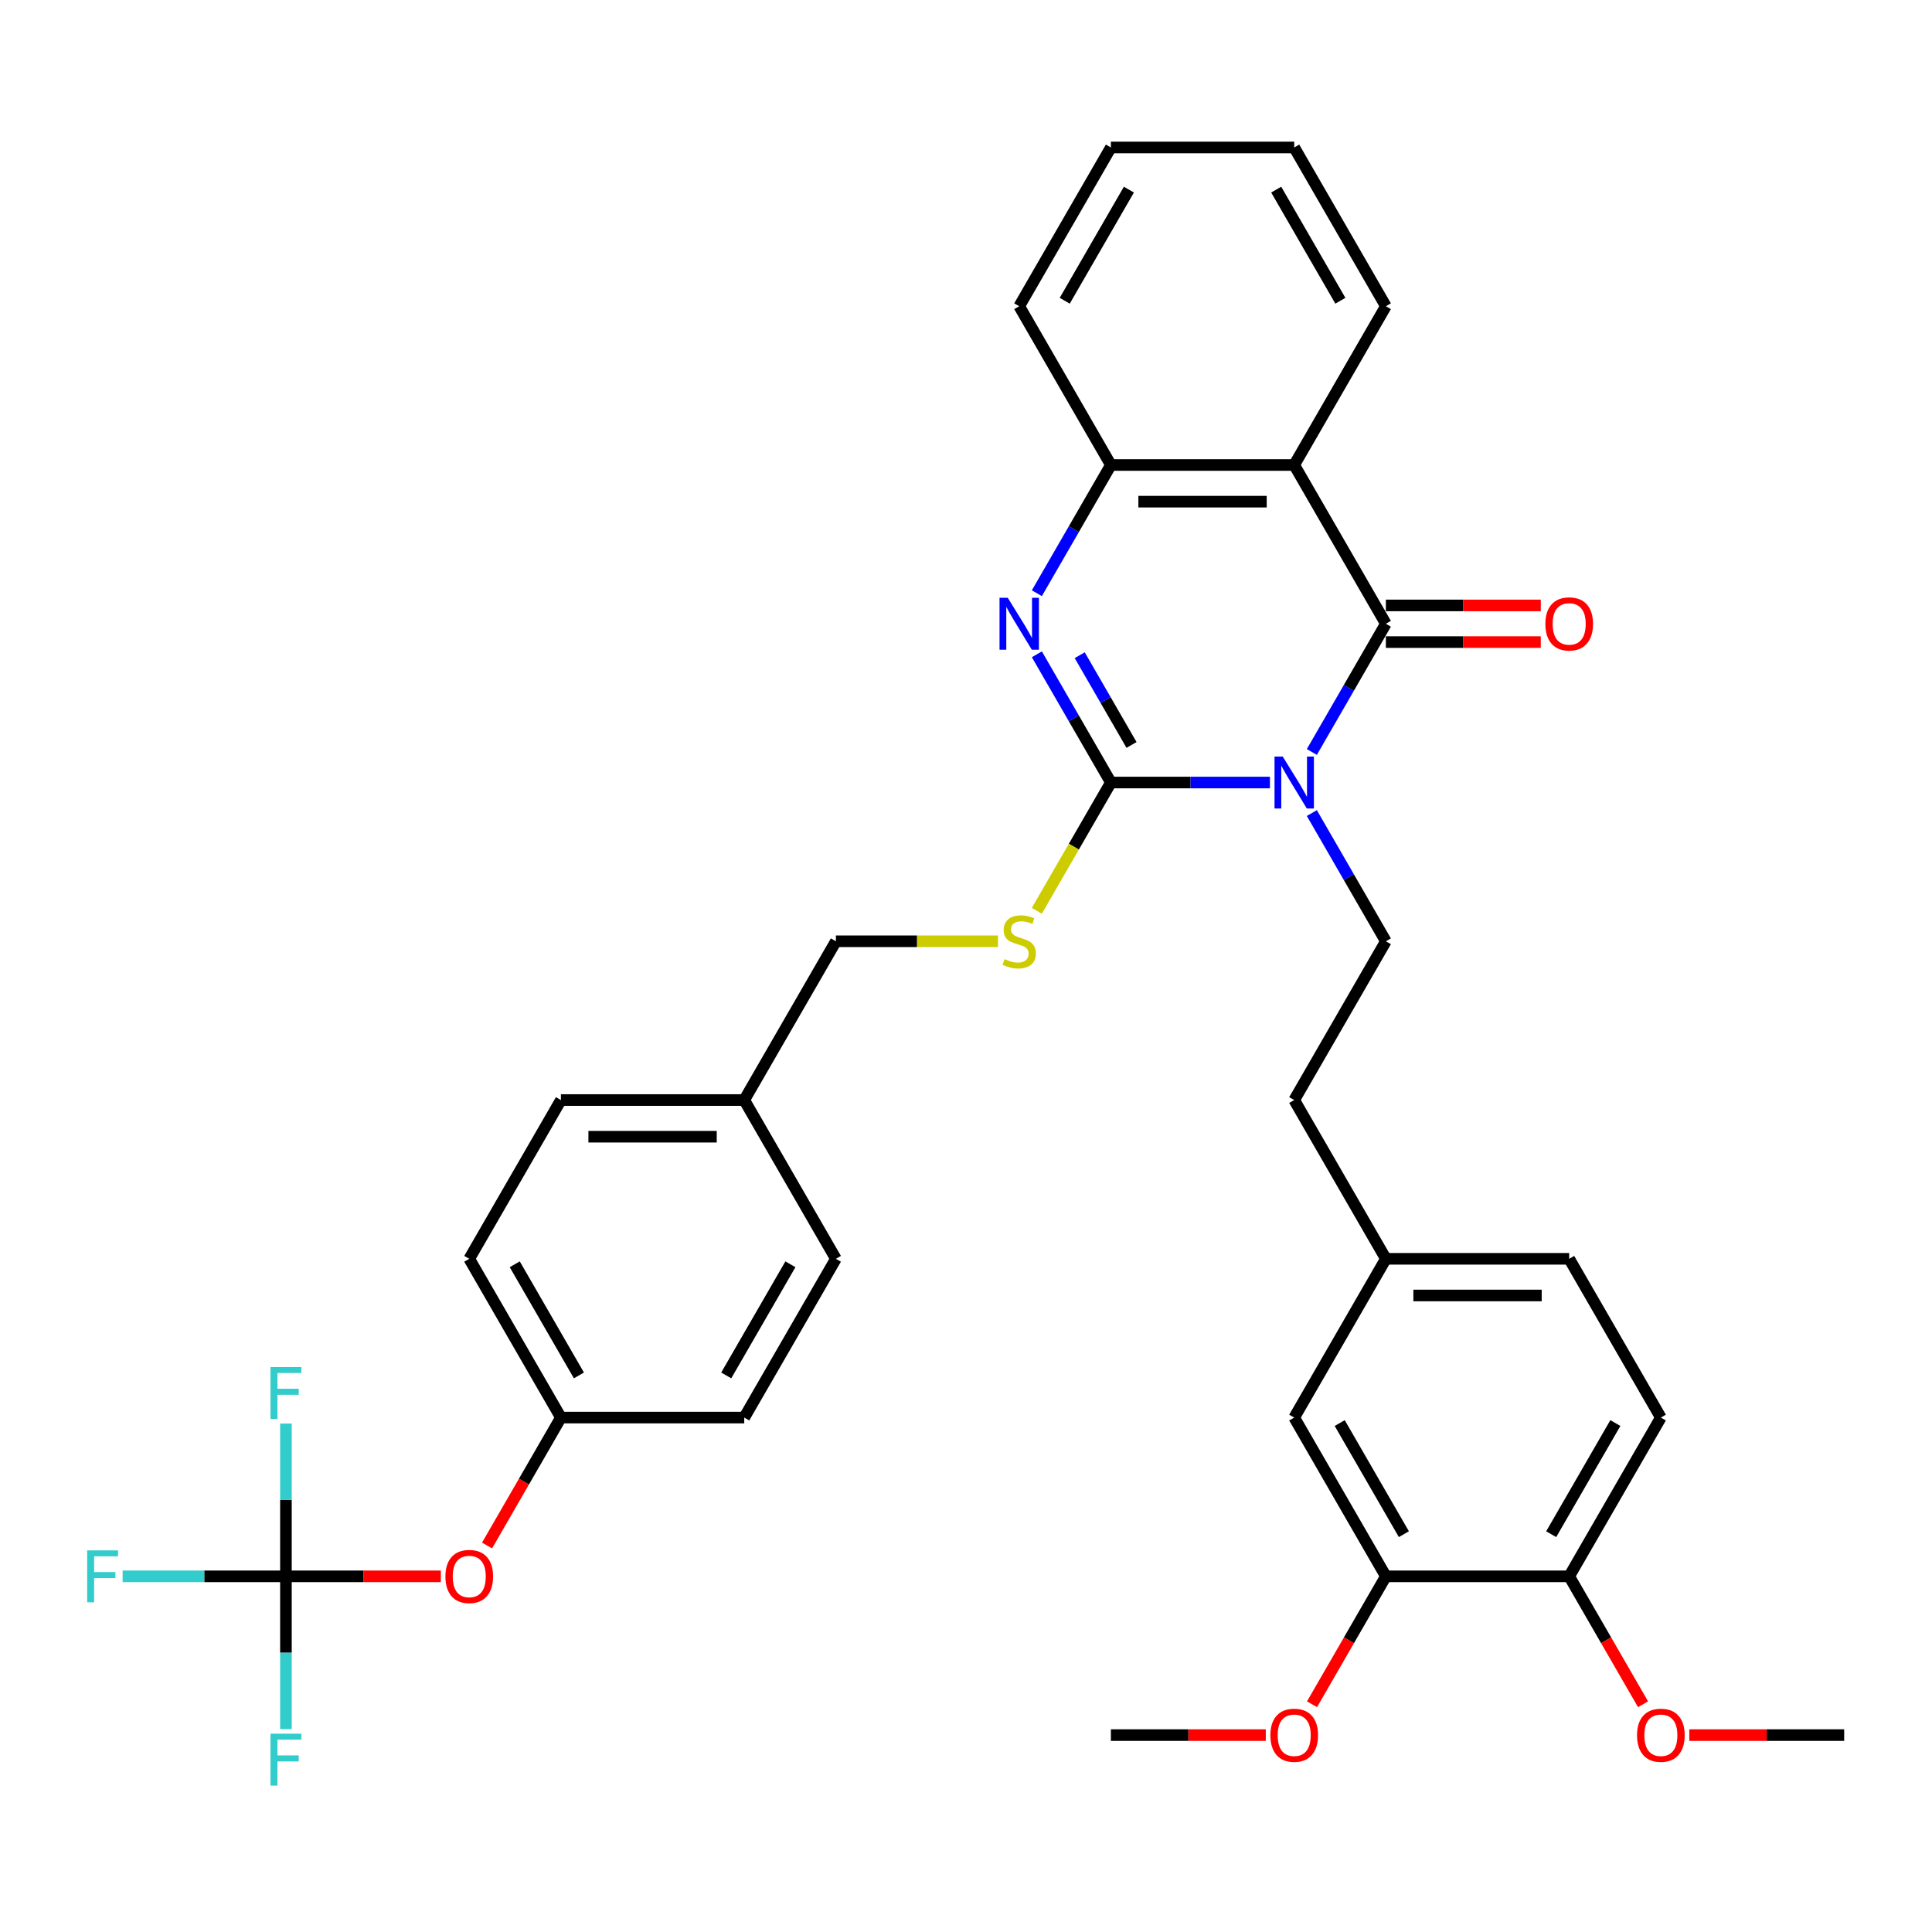<?xml version='1.0' encoding='iso-8859-1'?>
<svg version='1.1' baseProfile='full'
              xmlns='http://www.w3.org/2000/svg'
                      xmlns:rdkit='http://www.rdkit.org/xml'
                      xmlns:xlink='http://www.w3.org/1999/xlink'
                  xml:space='preserve'
width='1000px' height='1000px' viewBox='0 0 1000 1000'>
<!-- END OF HEADER -->
<rect style='opacity:1.0;fill:#FFFFFF;stroke:none' width='1000' height='1000' x='0' y='0'> </rect>
<path class='bond-0' d='M 657.318,405.032 L 616.156,405.032' style='fill:none;fill-rule:evenodd;stroke:#0000FF;stroke-width:6px;stroke-linecap:butt;stroke-linejoin:miter;stroke-opacity:1' />
<path class='bond-0' d='M 616.156,405.032 L 574.993,405.032' style='fill:none;fill-rule:evenodd;stroke:#000000;stroke-width:6px;stroke-linecap:butt;stroke-linejoin:miter;stroke-opacity:1' />
<path class='bond-1' d='M 679.008,389.224 L 698.167,356.04' style='fill:none;fill-rule:evenodd;stroke:#0000FF;stroke-width:6px;stroke-linecap:butt;stroke-linejoin:miter;stroke-opacity:1' />
<path class='bond-1' d='M 698.167,356.04 L 717.325,322.857' style='fill:none;fill-rule:evenodd;stroke:#000000;stroke-width:6px;stroke-linecap:butt;stroke-linejoin:miter;stroke-opacity:1' />
<path class='bond-6' d='M 679.008,420.841 L 698.167,454.024' style='fill:none;fill-rule:evenodd;stroke:#0000FF;stroke-width:6px;stroke-linecap:butt;stroke-linejoin:miter;stroke-opacity:1' />
<path class='bond-6' d='M 698.167,454.024 L 717.325,487.208' style='fill:none;fill-rule:evenodd;stroke:#000000;stroke-width:6px;stroke-linecap:butt;stroke-linejoin:miter;stroke-opacity:1' />
<path class='bond-2' d='M 574.993,405.032 L 555.835,371.849' style='fill:none;fill-rule:evenodd;stroke:#000000;stroke-width:6px;stroke-linecap:butt;stroke-linejoin:miter;stroke-opacity:1' />
<path class='bond-2' d='M 555.835,371.849 L 536.676,338.665' style='fill:none;fill-rule:evenodd;stroke:#0000FF;stroke-width:6px;stroke-linecap:butt;stroke-linejoin:miter;stroke-opacity:1' />
<path class='bond-2' d='M 585.681,385.588 L 572.27,362.36' style='fill:none;fill-rule:evenodd;stroke:#000000;stroke-width:6px;stroke-linecap:butt;stroke-linejoin:miter;stroke-opacity:1' />
<path class='bond-2' d='M 572.27,362.36 L 558.859,339.131' style='fill:none;fill-rule:evenodd;stroke:#0000FF;stroke-width:6px;stroke-linecap:butt;stroke-linejoin:miter;stroke-opacity:1' />
<path class='bond-7' d='M 574.993,405.032 L 555.824,438.235' style='fill:none;fill-rule:evenodd;stroke:#000000;stroke-width:6px;stroke-linecap:butt;stroke-linejoin:miter;stroke-opacity:1' />
<path class='bond-7' d='M 555.824,438.235 L 536.654,471.437' style='fill:none;fill-rule:evenodd;stroke:#CCCC00;stroke-width:6px;stroke-linecap:butt;stroke-linejoin:miter;stroke-opacity:1' />
<path class='bond-3' d='M 717.325,322.857 L 669.881,240.681' style='fill:none;fill-rule:evenodd;stroke:#000000;stroke-width:6px;stroke-linecap:butt;stroke-linejoin:miter;stroke-opacity:1' />
<path class='bond-8' d='M 717.325,332.346 L 757.415,332.346' style='fill:none;fill-rule:evenodd;stroke:#000000;stroke-width:6px;stroke-linecap:butt;stroke-linejoin:miter;stroke-opacity:1' />
<path class='bond-8' d='M 757.415,332.346 L 797.506,332.346' style='fill:none;fill-rule:evenodd;stroke:#FF0000;stroke-width:6px;stroke-linecap:butt;stroke-linejoin:miter;stroke-opacity:1' />
<path class='bond-8' d='M 717.325,313.368 L 757.415,313.368' style='fill:none;fill-rule:evenodd;stroke:#000000;stroke-width:6px;stroke-linecap:butt;stroke-linejoin:miter;stroke-opacity:1' />
<path class='bond-8' d='M 757.415,313.368 L 797.506,313.368' style='fill:none;fill-rule:evenodd;stroke:#FF0000;stroke-width:6px;stroke-linecap:butt;stroke-linejoin:miter;stroke-opacity:1' />
<path class='bond-35' d='M 536.676,307.048 L 555.835,273.865' style='fill:none;fill-rule:evenodd;stroke:#0000FF;stroke-width:6px;stroke-linecap:butt;stroke-linejoin:miter;stroke-opacity:1' />
<path class='bond-35' d='M 555.835,273.865 L 574.993,240.681' style='fill:none;fill-rule:evenodd;stroke:#000000;stroke-width:6px;stroke-linecap:butt;stroke-linejoin:miter;stroke-opacity:1' />
<path class='bond-4' d='M 669.881,240.681 L 574.993,240.681' style='fill:none;fill-rule:evenodd;stroke:#000000;stroke-width:6px;stroke-linecap:butt;stroke-linejoin:miter;stroke-opacity:1' />
<path class='bond-4' d='M 655.648,259.659 L 589.226,259.659' style='fill:none;fill-rule:evenodd;stroke:#000000;stroke-width:6px;stroke-linecap:butt;stroke-linejoin:miter;stroke-opacity:1' />
<path class='bond-22' d='M 669.881,240.681 L 717.325,158.506' style='fill:none;fill-rule:evenodd;stroke:#000000;stroke-width:6px;stroke-linecap:butt;stroke-linejoin:miter;stroke-opacity:1' />
<path class='bond-30' d='M 574.993,240.681 L 527.549,158.506' style='fill:none;fill-rule:evenodd;stroke:#000000;stroke-width:6px;stroke-linecap:butt;stroke-linejoin:miter;stroke-opacity:1' />
<path class='bond-5' d='M 147.997,815.91 L 188.087,815.91' style='fill:none;fill-rule:evenodd;stroke:#000000;stroke-width:6px;stroke-linecap:butt;stroke-linejoin:miter;stroke-opacity:1' />
<path class='bond-5' d='M 188.087,815.91 L 228.177,815.91' style='fill:none;fill-rule:evenodd;stroke:#FF0000;stroke-width:6px;stroke-linecap:butt;stroke-linejoin:miter;stroke-opacity:1' />
<path class='bond-13' d='M 147.997,815.91 L 105.733,815.91' style='fill:none;fill-rule:evenodd;stroke:#000000;stroke-width:6px;stroke-linecap:butt;stroke-linejoin:miter;stroke-opacity:1' />
<path class='bond-13' d='M 105.733,815.91 L 63.47,815.91' style='fill:none;fill-rule:evenodd;stroke:#33CCCC;stroke-width:6px;stroke-linecap:butt;stroke-linejoin:miter;stroke-opacity:1' />
<path class='bond-14' d='M 147.997,815.91 L 147.997,855.45' style='fill:none;fill-rule:evenodd;stroke:#000000;stroke-width:6px;stroke-linecap:butt;stroke-linejoin:miter;stroke-opacity:1' />
<path class='bond-14' d='M 147.997,855.45 L 147.997,894.99' style='fill:none;fill-rule:evenodd;stroke:#33CCCC;stroke-width:6px;stroke-linecap:butt;stroke-linejoin:miter;stroke-opacity:1' />
<path class='bond-15' d='M 147.997,815.91 L 147.997,776.37' style='fill:none;fill-rule:evenodd;stroke:#000000;stroke-width:6px;stroke-linecap:butt;stroke-linejoin:miter;stroke-opacity:1' />
<path class='bond-15' d='M 147.997,776.37 L 147.997,736.83' style='fill:none;fill-rule:evenodd;stroke:#33CCCC;stroke-width:6px;stroke-linecap:butt;stroke-linejoin:miter;stroke-opacity:1' />
<path class='bond-19' d='M 717.325,487.208 L 669.881,569.383' style='fill:none;fill-rule:evenodd;stroke:#000000;stroke-width:6px;stroke-linecap:butt;stroke-linejoin:miter;stroke-opacity:1' />
<path class='bond-18' d='M 516.561,487.208 L 474.611,487.208' style='fill:none;fill-rule:evenodd;stroke:#CCCC00;stroke-width:6px;stroke-linecap:butt;stroke-linejoin:miter;stroke-opacity:1' />
<path class='bond-18' d='M 474.611,487.208 L 432.661,487.208' style='fill:none;fill-rule:evenodd;stroke:#000000;stroke-width:6px;stroke-linecap:butt;stroke-linejoin:miter;stroke-opacity:1' />
<path class='bond-9' d='M 717.325,815.91 L 669.881,733.734' style='fill:none;fill-rule:evenodd;stroke:#000000;stroke-width:6px;stroke-linecap:butt;stroke-linejoin:miter;stroke-opacity:1' />
<path class='bond-9' d='M 726.644,794.095 L 693.433,736.572' style='fill:none;fill-rule:evenodd;stroke:#000000;stroke-width:6px;stroke-linecap:butt;stroke-linejoin:miter;stroke-opacity:1' />
<path class='bond-24' d='M 717.325,815.91 L 698.21,849.017' style='fill:none;fill-rule:evenodd;stroke:#000000;stroke-width:6px;stroke-linecap:butt;stroke-linejoin:miter;stroke-opacity:1' />
<path class='bond-24' d='M 698.21,849.017 L 679.096,882.125' style='fill:none;fill-rule:evenodd;stroke:#FF0000;stroke-width:6px;stroke-linecap:butt;stroke-linejoin:miter;stroke-opacity:1' />
<path class='bond-37' d='M 717.325,815.91 L 812.213,815.91' style='fill:none;fill-rule:evenodd;stroke:#000000;stroke-width:6px;stroke-linecap:butt;stroke-linejoin:miter;stroke-opacity:1' />
<path class='bond-10' d='M 252.099,799.95 L 271.214,766.842' style='fill:none;fill-rule:evenodd;stroke:#FF0000;stroke-width:6px;stroke-linecap:butt;stroke-linejoin:miter;stroke-opacity:1' />
<path class='bond-10' d='M 271.214,766.842 L 290.329,733.734' style='fill:none;fill-rule:evenodd;stroke:#000000;stroke-width:6px;stroke-linecap:butt;stroke-linejoin:miter;stroke-opacity:1' />
<path class='bond-11' d='M 812.213,815.91 L 859.657,733.734' style='fill:none;fill-rule:evenodd;stroke:#000000;stroke-width:6px;stroke-linecap:butt;stroke-linejoin:miter;stroke-opacity:1' />
<path class='bond-11' d='M 802.895,794.095 L 836.106,736.572' style='fill:none;fill-rule:evenodd;stroke:#000000;stroke-width:6px;stroke-linecap:butt;stroke-linejoin:miter;stroke-opacity:1' />
<path class='bond-27' d='M 812.213,815.91 L 831.328,849.017' style='fill:none;fill-rule:evenodd;stroke:#000000;stroke-width:6px;stroke-linecap:butt;stroke-linejoin:miter;stroke-opacity:1' />
<path class='bond-27' d='M 831.328,849.017 L 850.443,882.125' style='fill:none;fill-rule:evenodd;stroke:#FF0000;stroke-width:6px;stroke-linecap:butt;stroke-linejoin:miter;stroke-opacity:1' />
<path class='bond-12' d='M 669.881,733.734 L 717.325,651.559' style='fill:none;fill-rule:evenodd;stroke:#000000;stroke-width:6px;stroke-linecap:butt;stroke-linejoin:miter;stroke-opacity:1' />
<path class='bond-16' d='M 859.657,733.734 L 812.213,651.559' style='fill:none;fill-rule:evenodd;stroke:#000000;stroke-width:6px;stroke-linecap:butt;stroke-linejoin:miter;stroke-opacity:1' />
<path class='bond-17' d='M 717.325,651.559 L 669.881,569.383' style='fill:none;fill-rule:evenodd;stroke:#000000;stroke-width:6px;stroke-linecap:butt;stroke-linejoin:miter;stroke-opacity:1' />
<path class='bond-23' d='M 717.325,651.559 L 812.213,651.559' style='fill:none;fill-rule:evenodd;stroke:#000000;stroke-width:6px;stroke-linecap:butt;stroke-linejoin:miter;stroke-opacity:1' />
<path class='bond-23' d='M 731.558,670.536 L 797.98,670.536' style='fill:none;fill-rule:evenodd;stroke:#000000;stroke-width:6px;stroke-linecap:butt;stroke-linejoin:miter;stroke-opacity:1' />
<path class='bond-21' d='M 432.661,487.208 L 385.217,569.383' style='fill:none;fill-rule:evenodd;stroke:#000000;stroke-width:6px;stroke-linecap:butt;stroke-linejoin:miter;stroke-opacity:1' />
<path class='bond-20' d='M 290.329,733.734 L 242.885,651.559' style='fill:none;fill-rule:evenodd;stroke:#000000;stroke-width:6px;stroke-linecap:butt;stroke-linejoin:miter;stroke-opacity:1' />
<path class='bond-20' d='M 299.647,711.919 L 266.436,654.396' style='fill:none;fill-rule:evenodd;stroke:#000000;stroke-width:6px;stroke-linecap:butt;stroke-linejoin:miter;stroke-opacity:1' />
<path class='bond-38' d='M 290.329,733.734 L 385.217,733.734' style='fill:none;fill-rule:evenodd;stroke:#000000;stroke-width:6px;stroke-linecap:butt;stroke-linejoin:miter;stroke-opacity:1' />
<path class='bond-28' d='M 385.217,569.383 L 432.661,651.559' style='fill:none;fill-rule:evenodd;stroke:#000000;stroke-width:6px;stroke-linecap:butt;stroke-linejoin:miter;stroke-opacity:1' />
<path class='bond-29' d='M 385.217,569.383 L 290.329,569.383' style='fill:none;fill-rule:evenodd;stroke:#000000;stroke-width:6px;stroke-linecap:butt;stroke-linejoin:miter;stroke-opacity:1' />
<path class='bond-29' d='M 370.984,588.361 L 304.562,588.361' style='fill:none;fill-rule:evenodd;stroke:#000000;stroke-width:6px;stroke-linecap:butt;stroke-linejoin:miter;stroke-opacity:1' />
<path class='bond-33' d='M 717.325,158.506 L 669.881,76.33' style='fill:none;fill-rule:evenodd;stroke:#000000;stroke-width:6px;stroke-linecap:butt;stroke-linejoin:miter;stroke-opacity:1' />
<path class='bond-33' d='M 693.774,155.668 L 660.563,98.145' style='fill:none;fill-rule:evenodd;stroke:#000000;stroke-width:6px;stroke-linecap:butt;stroke-linejoin:miter;stroke-opacity:1' />
<path class='bond-31' d='M 655.174,898.085 L 615.083,898.085' style='fill:none;fill-rule:evenodd;stroke:#FF0000;stroke-width:6px;stroke-linecap:butt;stroke-linejoin:miter;stroke-opacity:1' />
<path class='bond-31' d='M 615.083,898.085 L 574.993,898.085' style='fill:none;fill-rule:evenodd;stroke:#000000;stroke-width:6px;stroke-linecap:butt;stroke-linejoin:miter;stroke-opacity:1' />
<path class='bond-25' d='M 385.217,733.734 L 432.661,651.559' style='fill:none;fill-rule:evenodd;stroke:#000000;stroke-width:6px;stroke-linecap:butt;stroke-linejoin:miter;stroke-opacity:1' />
<path class='bond-25' d='M 375.898,711.919 L 409.109,654.396' style='fill:none;fill-rule:evenodd;stroke:#000000;stroke-width:6px;stroke-linecap:butt;stroke-linejoin:miter;stroke-opacity:1' />
<path class='bond-26' d='M 242.885,651.559 L 290.329,569.383' style='fill:none;fill-rule:evenodd;stroke:#000000;stroke-width:6px;stroke-linecap:butt;stroke-linejoin:miter;stroke-opacity:1' />
<path class='bond-32' d='M 874.365,898.085 L 914.455,898.085' style='fill:none;fill-rule:evenodd;stroke:#FF0000;stroke-width:6px;stroke-linecap:butt;stroke-linejoin:miter;stroke-opacity:1' />
<path class='bond-32' d='M 914.455,898.085 L 954.545,898.085' style='fill:none;fill-rule:evenodd;stroke:#000000;stroke-width:6px;stroke-linecap:butt;stroke-linejoin:miter;stroke-opacity:1' />
<path class='bond-36' d='M 527.549,158.506 L 574.993,76.33' style='fill:none;fill-rule:evenodd;stroke:#000000;stroke-width:6px;stroke-linecap:butt;stroke-linejoin:miter;stroke-opacity:1' />
<path class='bond-36' d='M 551.101,155.668 L 584.312,98.145' style='fill:none;fill-rule:evenodd;stroke:#000000;stroke-width:6px;stroke-linecap:butt;stroke-linejoin:miter;stroke-opacity:1' />
<path class='bond-34' d='M 669.881,76.33 L 574.993,76.33' style='fill:none;fill-rule:evenodd;stroke:#000000;stroke-width:6px;stroke-linecap:butt;stroke-linejoin:miter;stroke-opacity:1' />
<path  class='atom-0' d='M 663.941 391.596
L 672.747 405.829
Q 673.62 407.234, 675.024 409.777
Q 676.428 412.32, 676.504 412.472
L 676.504 391.596
L 680.072 391.596
L 680.072 418.468
L 676.39 418.468
L 666.94 402.907
Q 665.839 401.085, 664.662 398.997
Q 663.524 396.91, 663.182 396.265
L 663.182 418.468
L 659.69 418.468
L 659.69 391.596
L 663.941 391.596
' fill='#0000FF'/>
<path  class='atom-3' d='M 521.609 309.421
L 530.415 323.654
Q 531.288 325.058, 532.692 327.601
Q 534.096 330.144, 534.172 330.296
L 534.172 309.421
L 537.74 309.421
L 537.74 336.293
L 534.058 336.293
L 524.607 320.731
Q 523.507 318.909, 522.33 316.822
Q 521.192 314.734, 520.85 314.089
L 520.85 336.293
L 517.358 336.293
L 517.358 309.421
L 521.609 309.421
' fill='#0000FF'/>
<path  class='atom-8' d='M 519.958 496.431
Q 520.262 496.545, 521.514 497.076
Q 522.767 497.608, 524.133 497.949
Q 525.537 498.253, 526.904 498.253
Q 529.447 498.253, 530.927 497.038
Q 532.407 495.786, 532.407 493.622
Q 532.407 492.142, 531.648 491.231
Q 530.927 490.32, 529.788 489.827
Q 528.65 489.333, 526.752 488.764
Q 524.361 488.043, 522.918 487.36
Q 521.514 486.676, 520.489 485.234
Q 519.503 483.792, 519.503 481.363
Q 519.503 477.985, 521.78 475.897
Q 524.095 473.81, 528.65 473.81
Q 531.762 473.81, 535.292 475.29
L 534.419 478.212
Q 531.193 476.884, 528.764 476.884
Q 526.145 476.884, 524.702 477.985
Q 523.26 479.047, 523.298 480.907
Q 523.298 482.35, 524.019 483.222
Q 524.778 484.095, 525.841 484.589
Q 526.942 485.082, 528.764 485.652
Q 531.193 486.411, 532.635 487.17
Q 534.077 487.929, 535.102 489.485
Q 536.165 491.003, 536.165 493.622
Q 536.165 497.342, 533.66 499.353
Q 531.193 501.327, 527.056 501.327
Q 524.664 501.327, 522.843 500.796
Q 521.059 500.302, 518.933 499.429
L 519.958 496.431
' fill='#CCCC00'/>
<path  class='atom-9' d='M 799.878 322.933
Q 799.878 316.48, 803.066 312.875
Q 806.254 309.269, 812.213 309.269
Q 818.172 309.269, 821.361 312.875
Q 824.549 316.48, 824.549 322.933
Q 824.549 329.461, 821.323 333.181
Q 818.096 336.862, 812.213 336.862
Q 806.292 336.862, 803.066 333.181
Q 799.878 329.499, 799.878 322.933
M 812.213 333.826
Q 816.312 333.826, 818.514 331.093
Q 820.753 328.322, 820.753 322.933
Q 820.753 317.657, 818.514 315
Q 816.312 312.305, 812.213 312.305
Q 808.114 312.305, 805.875 314.962
Q 803.673 317.619, 803.673 322.933
Q 803.673 328.36, 805.875 331.093
Q 808.114 333.826, 812.213 333.826
' fill='#FF0000'/>
<path  class='atom-11' d='M 230.549 815.986
Q 230.549 809.533, 233.738 805.928
Q 236.926 802.322, 242.885 802.322
Q 248.844 802.322, 252.032 805.928
Q 255.22 809.533, 255.22 815.986
Q 255.22 822.514, 251.994 826.234
Q 248.768 829.915, 242.885 829.915
Q 236.964 829.915, 233.738 826.234
Q 230.549 822.552, 230.549 815.986
M 242.885 826.879
Q 246.984 826.879, 249.185 824.146
Q 251.425 821.375, 251.425 815.986
Q 251.425 810.71, 249.185 808.053
Q 246.984 805.358, 242.885 805.358
Q 238.786 805.358, 236.546 808.015
Q 234.345 810.672, 234.345 815.986
Q 234.345 821.413, 236.546 824.146
Q 238.786 826.879, 242.885 826.879
' fill='#FF0000'/>
<path  class='atom-14' d='M 45.119 802.474
L 61.098 802.474
L 61.098 805.548
L 48.725 805.548
L 48.725 813.708
L 59.732 813.708
L 59.732 816.821
L 48.725 816.821
L 48.725 829.346
L 45.119 829.346
L 45.119 802.474
' fill='#33CCCC'/>
<path  class='atom-15' d='M 140.007 897.362
L 155.986 897.362
L 155.986 900.436
L 143.613 900.436
L 143.613 908.596
L 154.62 908.596
L 154.62 911.709
L 143.613 911.709
L 143.613 924.234
L 140.007 924.234
L 140.007 897.362
' fill='#33CCCC'/>
<path  class='atom-16' d='M 140.007 707.586
L 155.986 707.586
L 155.986 710.66
L 143.613 710.66
L 143.613 718.82
L 154.62 718.82
L 154.62 721.933
L 143.613 721.933
L 143.613 734.458
L 140.007 734.458
L 140.007 707.586
' fill='#33CCCC'/>
<path  class='atom-25' d='M 657.546 898.161
Q 657.546 891.709, 660.734 888.103
Q 663.922 884.497, 669.881 884.497
Q 675.84 884.497, 679.028 888.103
Q 682.217 891.709, 682.217 898.161
Q 682.217 904.69, 678.99 908.409
Q 675.764 912.091, 669.881 912.091
Q 663.96 912.091, 660.734 908.409
Q 657.546 904.727, 657.546 898.161
M 669.881 909.054
Q 673.98 909.054, 676.182 906.322
Q 678.421 903.551, 678.421 898.161
Q 678.421 892.885, 676.182 890.229
Q 673.98 887.534, 669.881 887.534
Q 665.782 887.534, 663.543 890.191
Q 661.341 892.847, 661.341 898.161
Q 661.341 903.589, 663.543 906.322
Q 665.782 909.054, 669.881 909.054
' fill='#FF0000'/>
<path  class='atom-28' d='M 847.322 898.161
Q 847.322 891.709, 850.51 888.103
Q 853.698 884.497, 859.657 884.497
Q 865.616 884.497, 868.805 888.103
Q 871.993 891.709, 871.993 898.161
Q 871.993 904.69, 868.767 908.409
Q 865.54 912.091, 859.657 912.091
Q 853.736 912.091, 850.51 908.409
Q 847.322 904.727, 847.322 898.161
M 859.657 909.054
Q 863.757 909.054, 865.958 906.322
Q 868.197 903.551, 868.197 898.161
Q 868.197 892.885, 865.958 890.229
Q 863.757 887.534, 859.657 887.534
Q 855.558 887.534, 853.319 890.191
Q 851.117 892.847, 851.117 898.161
Q 851.117 903.589, 853.319 906.322
Q 855.558 909.054, 859.657 909.054
' fill='#FF0000'/>
</svg>
